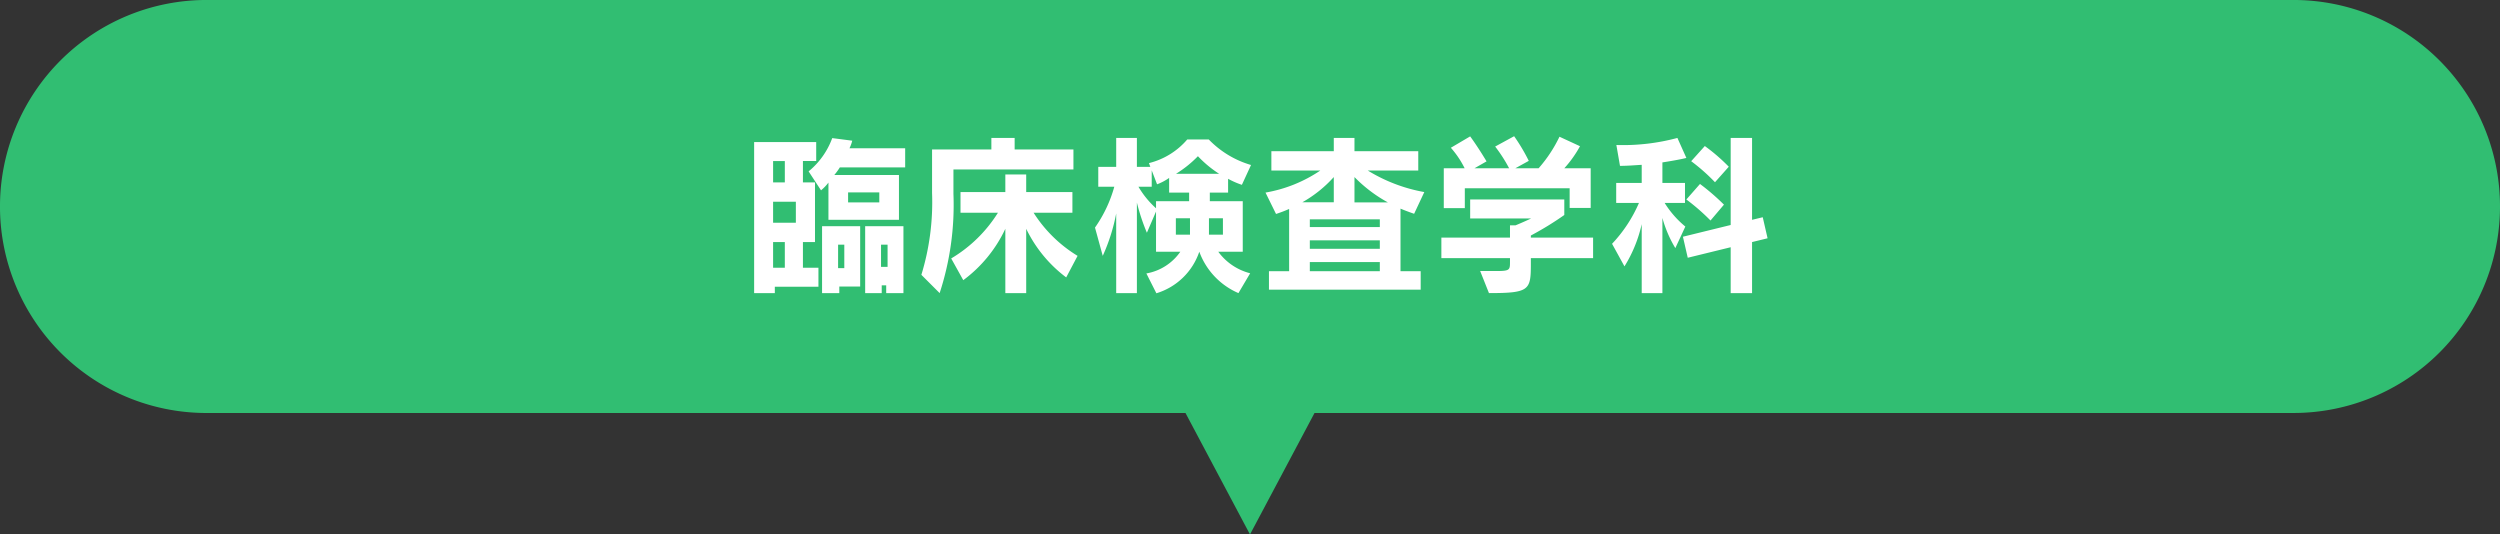 <svg xmlns="http://www.w3.org/2000/svg" width="290.002" height="61.998" viewBox="0 0 290.002 61.998">
  <rect x="0" y="0" width="290.002" height="61.998" fill="#333333" stroke="none"/>
  <g id="グループ_7943" data-name="グループ 7943" transform="translate(-304.5 -4088.715)">
    <path id="パス_5663" data-name="パス 5663" d="M137.517,47.91h14.968L145,62Zm-113.564,0A23.954,23.954,0,0,1,23.954,0H266.048a23.954,23.954,0,0,1,0,47.908Z" transform="translate(304.5 4088.713)" fill="#31be72"/>
    <path id="パス_5665" data-name="パス 5665" d="M-41.72-7v-5.2h-7.5a7.673,7.673,0,0,0,.64-.88H-41V-15.3h-6.46a4.184,4.184,0,0,0,.32-.88l-2.32-.3a8.985,8.985,0,0,1-2.74,3.86l1.44,2.2a5.285,5.285,0,0,0,.86-.9V-7ZM-51.06.76v-2.2h-1.8V-4.42h1.4v-6.92h-1.4v-2.48h1.54v-2.2h-7.2V1.5h2.4V.76Zm9.86.74V-6.26h-4.44V1.5h1.92V.6h.52v.9ZM-46.22.74v-7h-4.42V1.5h2V.74Zm-8.74-12.08h-1.36v-2.48h1.36ZM-44-9.02h-3.62v-1.16H-44Zm-9.68,2.36h-2.64V-9.1h2.64Zm-1.28,5.22h-1.36V-4.42h1.36Zm11.92-.1h-.76V-4.12h.76Zm-5.02.14h-.72V-4.12h.72Zm26.58-11.44v-2.32H-28.3V-16.5H-31v1.34h-6.88v5.04a28.809,28.809,0,0,1-1.24,9.5L-37,1.5a32.917,32.917,0,0,0,1.6-11.52v-2.82ZM-21-2.82a15.72,15.72,0,0,1-5.1-5h4.5v-2.4h-5.36v-2.04h-2.42v2.04h-5.2v2.4h4.34a16.071,16.071,0,0,1-5.42,5.3L-34.26,0a15.668,15.668,0,0,0,4.88-5.96V1.5h2.42V-5.96A15.455,15.455,0,0,0-22.32-.32ZM-.98-.8a6.616,6.616,0,0,1-3.7-2.5h2.84V-9.16H-5.66v-1h2.12v-1.6a9.464,9.464,0,0,0,1.6.7l1.06-2.3a11.164,11.164,0,0,1-4.9-2.96h-2.5a8.539,8.539,0,0,1-4.44,2.74l.16.44h-1.56V-16.5h-2.4v3.36H-18.6v2.3h1.86A15.366,15.366,0,0,1-18.98-6.1l.9,3.28a21.569,21.569,0,0,0,1.56-4.92V1.5h2.4V-9a23.89,23.89,0,0,0,1.16,3.5l1.06-2.46V-3.3h2.82A6.063,6.063,0,0,1-13.02-.78l1.16,2.3A7.567,7.567,0,0,0-6.88-3.3,8.355,8.355,0,0,0-2.34,1.5Zm-8.6-11.54a13.193,13.193,0,0,0,2.54-2.04,13.088,13.088,0,0,0,2.46,2.04Zm1.52,3.18H-11.9v.82a10.449,10.449,0,0,1-2.04-2.5h1.54v-1.9l.62,1.62a6.257,6.257,0,0,0,1.4-.74v1.7h2.32Zm3.92,3.88H-5.76v-1.9h1.62Zm-3.82,0H-9.6v-1.9h1.64ZM18.8,1.1V-1.04H16.46V-8.3c.46.2,1.12.44,1.58.6l1.18-2.52a18.842,18.842,0,0,1-6.56-2.5h5.86v-2.24h-7.4V-16.5H8.72v1.54H1.48v2.24H7.16A16.273,16.273,0,0,1,.8-10.16L2.02-7.68a15.747,15.747,0,0,0,1.52-.58v7.22H1.2V1.1ZM8.72-9.04H5.08a14.437,14.437,0,0,0,3.64-2.92Zm2.4.02v-2.94A16.41,16.41,0,0,0,15-9.02Zm2.94,2.86H5.94v-.9h8.12Zm0,2.52H5.94v-.98h8.12Zm0,2.6H5.94V-2.1h8.12ZM38.52-8.38v-4.6H35.46a13.078,13.078,0,0,0,1.82-2.56l-2.38-1.1a15.936,15.936,0,0,1-2.42,3.66h-2.7l1.56-.86a21.793,21.793,0,0,0-1.7-2.86l-2.2,1.2a17.182,17.182,0,0,1,1.62,2.52H25.04l1.4-.8s-.92-1.56-1.9-2.9L22.3-15.36a10.8,10.8,0,0,1,1.6,2.38H21.48v4.62h2.44v-2.3H36.08v2.28Zm.28,5.82V-4.94H31.58v-.24a36.111,36.111,0,0,0,3.88-2.38v-1.8H24.54v2.2h7.08s-.98.46-1.82.8h-.64v1.42H21.2v2.38h7.96v.42c0,.98-.02,1.08-1.68,1.08H25.7L26.72,1.5c4.7,0,4.86-.34,4.86-3.38v-.68Zm15.74-10.6a21.38,21.38,0,0,0-2.78-2.4L50.18-13.8a21.737,21.737,0,0,1,2.76,2.44Zm-.56,4.4a25.81,25.81,0,0,0-2.78-2.4l-1.58,1.8a24.206,24.206,0,0,1,2.8,2.44ZM57.24,1.5V-4.42l1.8-.44L58.48-7.3,57.24-7v-9.5H54.76V-6.4L49.22-5.04l.56,2.44,4.98-1.22V1.5Zm-10.4,0V-7.22a13.872,13.872,0,0,0,1.5,3.5l1.16-2.5a11.184,11.184,0,0,1-2.4-2.74h2.36v-2.32H46.84v-2.38c2.06-.32,2.78-.52,2.78-.52L48.58-16.5a24.252,24.252,0,0,1-7.08.82l.42,2.42c.9,0,1.8-.08,2.52-.12v2.1H41.48v2.32h2.64A16.268,16.268,0,0,1,41-4.22L42.44-1.6a15.8,15.8,0,0,0,2-4.9v8Z" transform="translate(450.5 4121.215)" fill="#fff"/>
  </g>
</svg>
